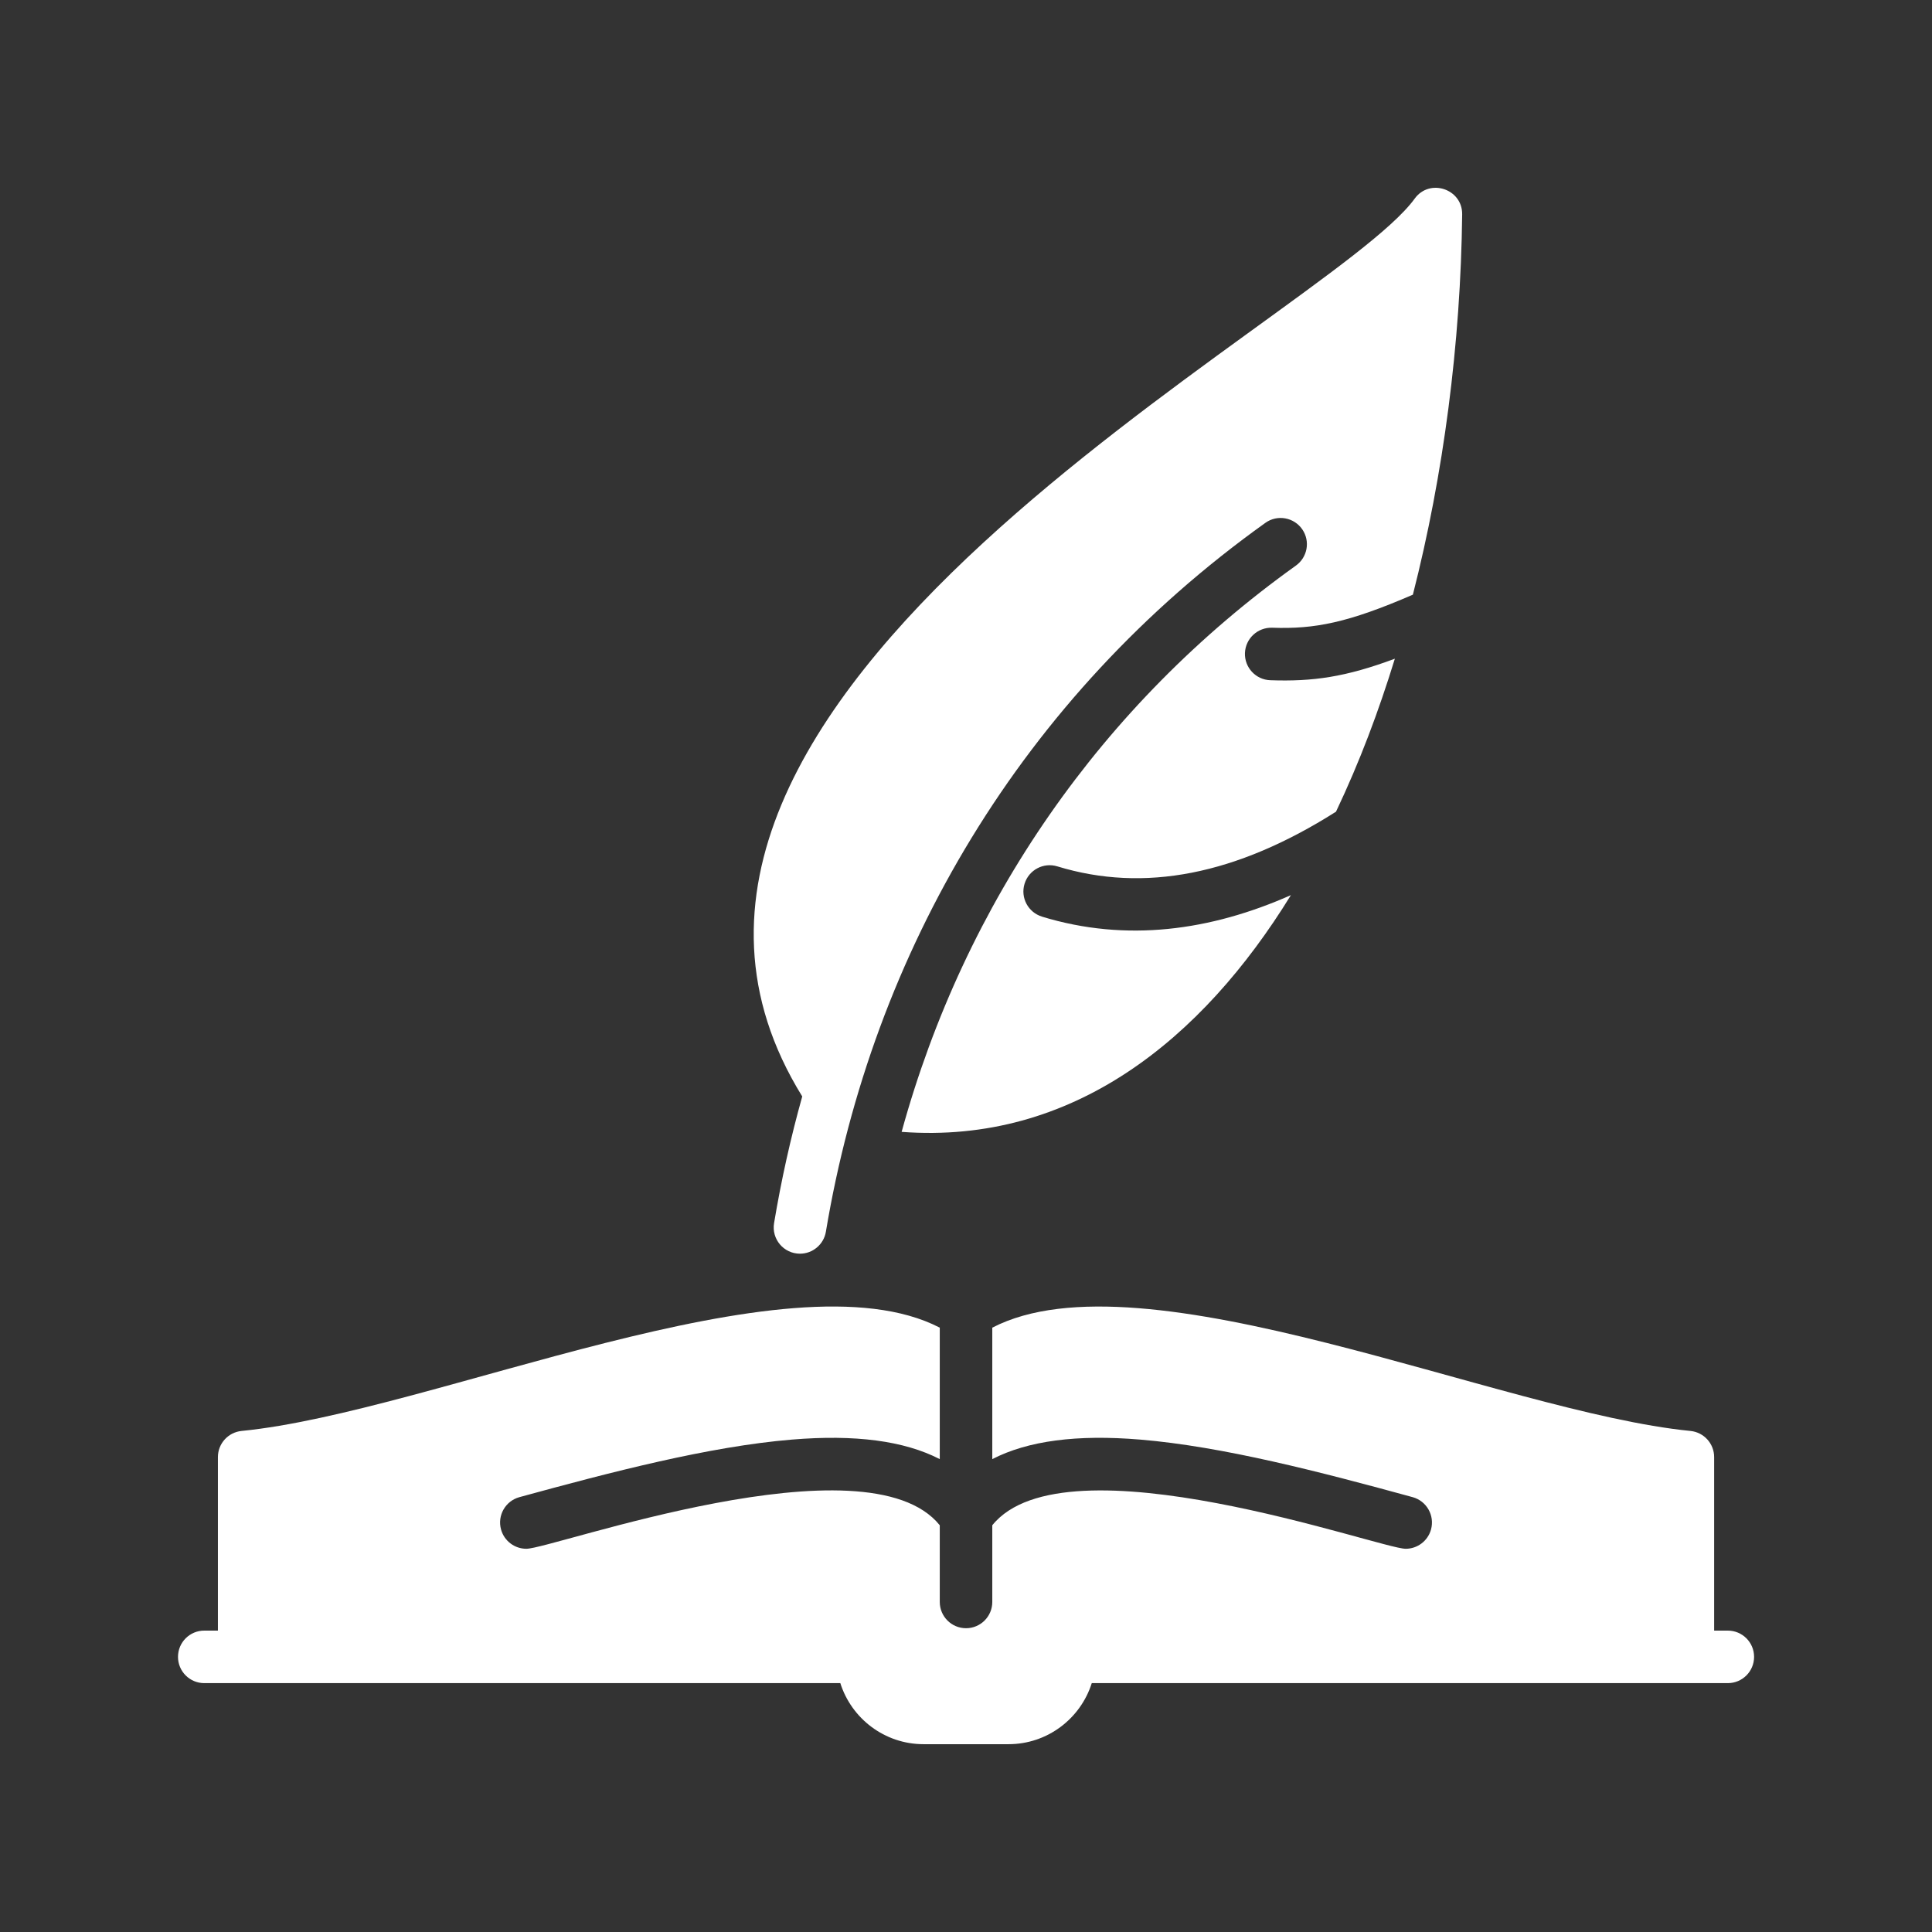<svg fill="none" height="76" viewBox="0 0 76 76" width="76" xmlns="http://www.w3.org/2000/svg"><rect x="0" y="0" width="76" height="76" fill="#333333" stroke="none"/><g fill="#fff"><path d="m67.967 64.144h-.537v-6.826c0-.531-.403-.975-.931-1.028-7.475-.739-21.525-7.139-27.465-4.063v5.171c1.403-.723 3.33-.976 5.821-.768 3.247.271 7.073 1.267 10.714 2.264.55.151.874.719.724 1.27-.126.459-.542.761-.996.761-1.011 0-13.4-4.478-16.263-.925v3.017c0 .571-.463 1.033-1.033 1.033s-1.033-.463-1.033-1.033v-3.017c-2.865-3.556-15.238.925-16.263.925-.454 0-.87-.301-.996-.761-.151-.55.173-1.119.724-1.27 3.641-.997 7.467-1.994 10.714-2.264 2.491-.207 4.418.046 5.821.768v-5.171c-5.943-3.078-19.967 3.322-27.465 4.063-.528.053-.931.497-.931 1.028v6.826h-.537c-.571 0-1.033.462-1.033 1.033 0 .571.462 1.033 1.033 1.033h25.021c.439 1.391 1.741 2.402 3.274 2.402h3.343c1.533 0 2.835-1.011 3.274-2.402h25.021c.571 0 1.033-.462 1.033-1.033 0-.571-.462-1.033-1.033-1.033z"/><path d="m40.989 36.057c-.546-.167-.853-.745-.686-1.29.167-.546.745-.853 1.29-.686 3.411 1.043 7.038.337 10.962-2.151.936-1.971 1.675-3.941 2.315-6.018-1.942.724-3.23.905-4.901.846-.57-.02-1.016-.499-.996-1.069.021-.57.499-1.013 1.069-.996 1.677.06 2.985-.195 5.537-1.3 1.202-4.704 1.881-9.877 1.939-14.96.012-1.005-1.283-1.432-1.87-.617-3.433 4.736-33.807 19.603-24.09 35.315-.455 1.625-.825 3.286-1.108 4.983-.105.628.378 1.203 1.02 1.203.495 0 .933-.358 1.018-.863 1.837-11.009 7.689-21.023 17.29-27.887.471-.337 1.129-.217 1.454.262.316.465.201 1.095-.257 1.422-7.632 5.459-13.023 13.235-15.507 22.274 6.714.502 11.815-3.624 15.313-9.313-3.161 1.401-6.473 1.861-9.793.846z"/></g></svg>